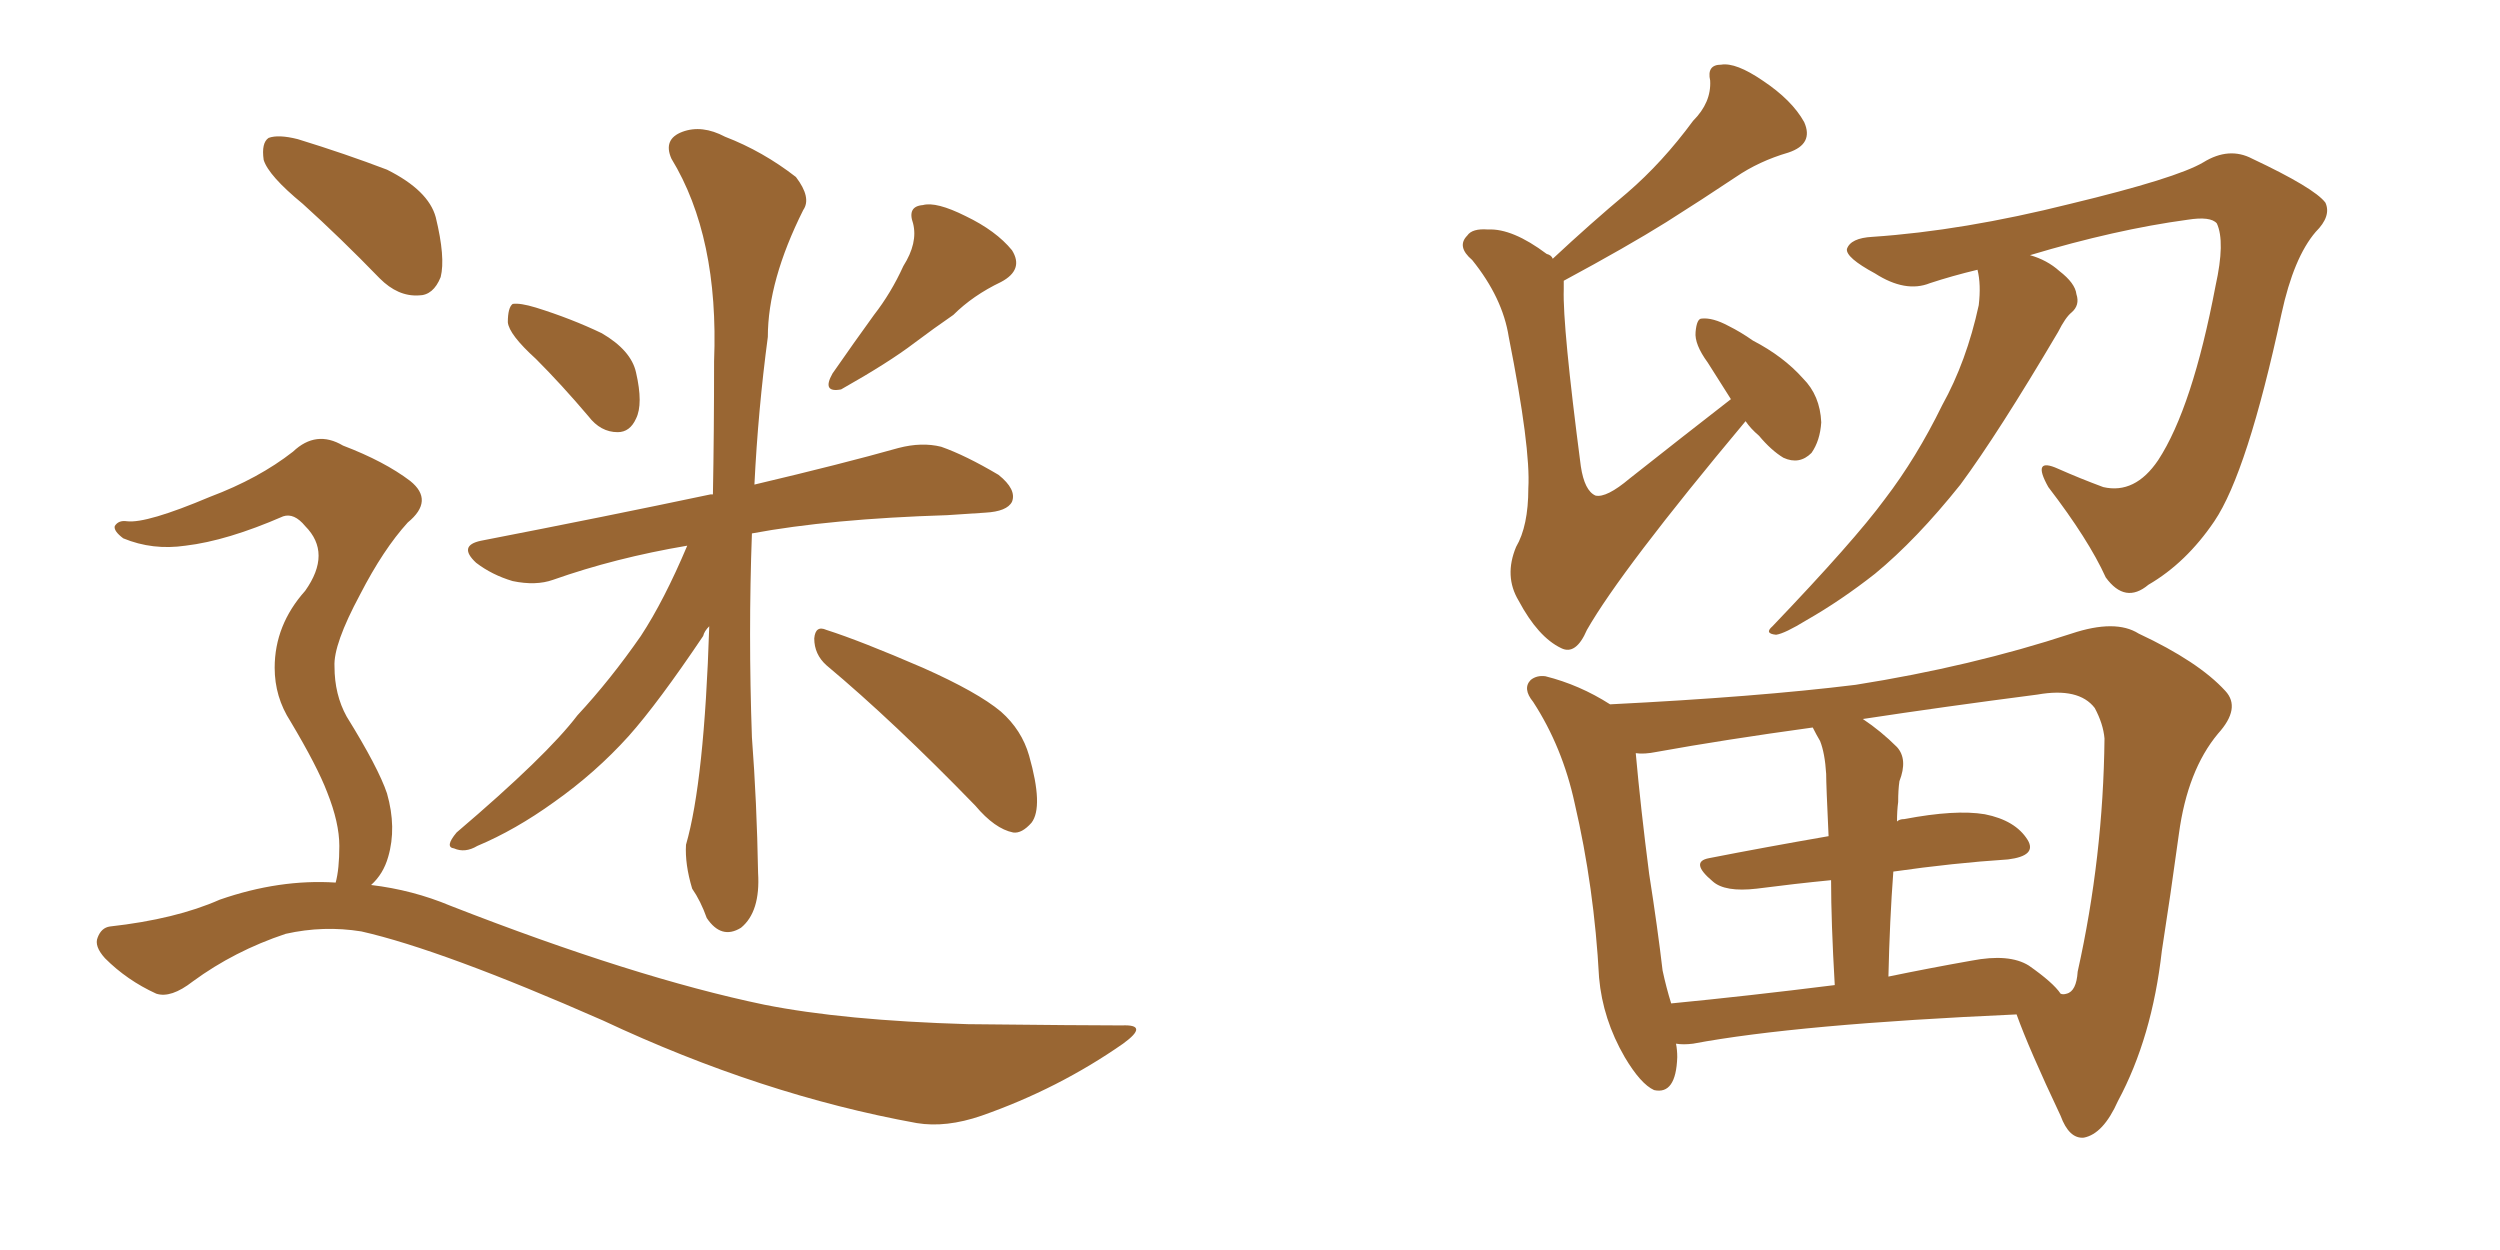 <svg xmlns="http://www.w3.org/2000/svg" xmlns:xlink="http://www.w3.org/1999/xlink" width="300" height="150"><path fill="#996633" padding="10" d="M64.31 43.07L64.31 43.07Q61.08 40.14 60.94 38.67L60.94 38.67Q60.94 36.91 61.52 36.47L61.52 36.47Q62.40 36.33 64.31 36.91L64.31 36.91Q68.55 38.23 72.22 39.99L72.22 39.99Q75.73 42.04 76.32 44.68L76.32 44.68Q77.20 48.49 76.32 50.24L76.32 50.24Q75.59 51.86 74.12 51.86L74.12 51.86Q72.07 51.86 70.61 49.95L70.61 49.95Q67.38 46.14 64.31 43.07ZM108.40 31.93L108.40 31.93Q110.16 29.15 109.57 26.81L109.57 26.81Q108.84 24.76 110.74 24.61L110.74 24.61Q112.35 24.17 115.87 25.93L115.87 25.93Q119.53 27.69 121.44 30.03L121.44 30.03Q122.90 32.37 120.12 33.84L120.12 33.84Q116.75 35.45 114.40 37.79L114.40 37.79Q112.06 39.40 109.72 41.16L109.72 41.16Q106.64 43.51 100.93 46.73L100.93 46.73Q98.58 47.17 99.90 44.82L99.90 44.82Q102.54 41.02 104.88 37.79L104.88 37.79Q106.93 35.16 108.40 31.93ZM82.47 65.48L82.47 65.48Q73.83 66.94 66.36 69.58L66.36 69.58Q64.31 70.31 61.52 69.73L61.52 69.73Q59.03 68.99 57.13 67.53L57.13 67.53Q54.93 65.48 57.71 64.89L57.71 64.89Q72.80 61.96 85.25 59.33L85.25 59.33Q85.40 59.33 85.55 59.33L85.55 59.33Q85.69 51.86 85.69 43.36L85.69 43.36Q86.28 28.42 80.57 19.04L80.57 19.04Q79.54 16.70 81.88 15.82L81.88 15.82Q84.23 14.94 87.01 16.41L87.01 16.41Q91.55 18.16 95.51 21.24L95.51 21.24Q97.41 23.73 96.39 25.20L96.39 25.20Q92.14 33.69 92.14 40.43L92.14 40.43Q90.97 49.22 90.53 58.15L90.53 58.15Q101.07 55.66 107.81 53.76L107.81 53.76Q110.60 53.03 112.94 53.61L112.94 53.61Q115.87 54.64 119.82 56.98L119.82 56.98Q122.02 58.74 121.44 60.21L121.44 60.21Q120.85 61.38 118.21 61.52L118.21 61.52Q116.02 61.67 113.67 61.82L113.67 61.82Q99.61 62.26 90.23 64.01L90.23 64.01Q89.79 76.03 90.23 88.48L90.23 88.48Q90.82 96.24 90.97 104.74L90.97 104.74Q91.26 109.42 88.92 111.33L88.92 111.33Q86.57 112.79 84.81 110.16L84.81 110.16Q84.08 108.11 83.06 106.64L83.06 106.64Q82.18 103.71 82.32 101.37L82.32 101.37Q84.52 93.75 85.11 75.15L85.11 75.15Q84.52 75.73 84.38 76.32L84.38 76.32Q78.96 84.38 75.44 88.33L75.44 88.33Q71.48 92.72 66.50 96.24L66.50 96.24Q61.82 99.61 57.28 101.51L57.28 101.51Q55.81 102.39 54.49 101.81L54.49 101.81Q53.32 101.66 54.79 99.90L54.79 99.90Q65.63 90.67 69.29 85.84L69.29 85.84Q73.24 81.59 76.90 76.32L76.90 76.32Q79.69 72.07 82.47 65.48ZM99.17 79.83L99.17 79.83Q97.71 78.52 97.71 76.61L97.71 76.61Q97.85 75 99.17 75.59L99.17 75.59Q103.27 76.90 110.74 80.13L110.74 80.13Q117.33 83.06 120.12 85.40L120.12 85.40Q122.61 87.60 123.49 90.67L123.49 90.67Q125.24 96.83 123.78 98.73L123.78 98.73Q122.61 100.05 121.58 99.90L121.58 99.90Q119.38 99.46 117.04 96.68L117.04 96.68Q107.23 86.57 99.17 79.83ZM36.33 24.46L36.33 24.46Q32.23 21.09 31.64 19.19L31.64 19.19Q31.35 17.14 32.23 16.55L32.23 16.55Q33.40 16.11 35.74 16.70L35.74 16.70Q41.46 18.46 46.44 20.36L46.44 20.36Q51.42 22.85 52.29 26.07L52.29 26.07Q53.47 30.91 52.88 33.25L52.88 33.25Q52.00 35.45 50.24 35.45L50.24 35.45Q47.75 35.60 45.56 33.40L45.56 33.40Q40.87 28.56 36.33 24.46ZM40.28 105.91L40.28 105.91L40.28 105.91Q40.72 104.30 40.72 101.51L40.72 101.51Q40.72 98.73 39.26 95.07L39.26 95.07Q38.09 91.99 34.86 86.57L34.86 86.57Q32.96 83.64 32.96 80.13L32.96 80.13Q32.96 75 36.62 70.90L36.62 70.90Q39.84 66.36 36.62 63.13L36.62 63.13Q35.30 61.52 33.98 61.96L33.98 61.96Q27.25 64.89 22.27 65.48L22.27 65.48Q18.31 66.06 14.79 64.60L14.79 64.60Q13.62 63.72 13.77 63.13L13.77 63.13Q14.21 62.40 15.23 62.55L15.23 62.55Q17.58 62.84 25.20 59.62L25.20 59.62Q31.05 57.42 35.16 54.20L35.16 54.20Q37.94 51.56 41.16 53.47L41.16 53.47Q46.14 55.37 49.22 57.71L49.22 57.71Q52.15 60.06 48.93 62.70L48.93 62.70Q46.00 65.92 43.21 71.34L43.21 71.34Q39.99 77.34 40.14 79.98L40.14 79.98Q40.14 83.35 41.60 85.99L41.60 85.99Q45.41 92.14 46.44 95.21L46.44 95.21Q47.61 99.32 46.58 102.83L46.58 102.83Q46.00 104.88 44.53 106.20L44.53 106.20Q49.51 106.79 54.05 108.69L54.05 108.69Q76.17 117.33 91.70 120.56L91.70 120.56Q101.22 122.46 116.16 122.90L116.16 122.90Q130.08 123.05 134.62 123.05L134.62 123.05Q137.99 122.90 134.77 125.24L134.77 125.24Q127.00 130.66 117.77 133.89L117.77 133.89Q113.53 135.35 110.01 134.77L110.01 134.77Q91.41 131.40 72.36 122.46L72.36 122.46Q53.03 113.96 43.36 111.77L43.36 111.77Q38.82 111.04 34.28 112.06L34.28 112.06Q28.13 114.11 23.14 117.77L23.14 117.77Q20.51 119.82 18.75 119.24L18.75 119.24Q15.23 117.63 12.60 114.99L12.60 114.99Q11.28 113.53 11.72 112.50L11.72 112.50Q12.16 111.33 13.18 111.18L13.18 111.18Q21.09 110.30 26.37 107.96L26.37 107.96Q33.54 105.47 40.28 105.91ZM209.47 50.54L209.47 50.54Q194.53 68.41 190.43 75.59L190.43 75.59Q189.11 78.66 187.35 77.78L187.35 77.78Q184.57 76.46 182.23 72.07L182.23 72.07Q180.47 69.14 181.93 65.63L181.93 65.63Q183.40 63.13 183.40 58.59L183.40 58.59Q183.69 53.76 181.05 40.43L181.05 40.43Q180.32 35.74 176.66 31.20L176.66 31.20Q174.76 29.59 176.07 28.27L176.07 28.27Q176.66 27.39 178.56 27.54L178.56 27.54Q181.49 27.39 185.60 30.47L185.60 30.47Q186.18 30.62 186.33 31.05L186.33 31.05Q190.87 26.81 195.26 23.14L195.26 23.14Q199.51 19.48 203.17 14.50L203.17 14.50Q205.37 12.30 205.22 9.67L205.22 9.67Q204.79 7.76 206.54 7.76L206.54 7.76Q208.30 7.47 211.52 9.67L211.52 9.67Q215.04 12.01 216.50 14.65L216.50 14.65Q217.68 17.29 214.60 18.31L214.60 18.31Q211.08 19.34 208.30 21.24L208.30 21.24Q204.35 23.88 199.95 26.66L199.95 26.66Q195.26 29.59 187.65 33.69L187.65 33.69Q187.65 34.13 187.65 34.72L187.65 34.72Q187.50 39.11 189.70 55.96L189.70 55.96Q190.14 58.89 191.46 59.47L191.46 59.47Q192.77 59.77 195.56 57.42L195.56 57.42Q201.86 52.44 207.71 47.90L207.71 47.90Q206.40 45.85 204.93 43.51L204.93 43.51Q203.32 41.31 203.47 39.84L203.47 39.84Q203.61 38.23 204.20 38.23L204.20 38.23Q205.52 38.09 207.42 39.11L207.42 39.11Q208.89 39.84 210.35 40.87L210.35 40.87Q214.01 42.77 216.36 45.41L216.36 45.41Q218.41 47.46 218.55 50.68L218.55 50.68Q218.41 52.88 217.38 54.35L217.38 54.35Q215.92 55.81 214.01 54.93L214.01 54.93Q212.55 54.05 211.08 52.29L211.08 52.29Q210.06 51.42 209.47 50.54ZM237.30 32.37L237.30 32.37Q234.23 33.11 231.59 33.98L231.59 33.98Q228.66 35.16 225 32.81L225 32.81Q221.48 30.91 221.63 29.88L221.63 29.88Q222.07 28.56 224.71 28.42L224.71 28.42Q235.55 27.69 248.44 24.46L248.44 24.46Q261.18 21.39 264.40 19.48L264.40 19.48Q267.48 17.58 270.26 19.04L270.26 19.04Q277.73 22.56 279.05 24.32L279.05 24.32Q279.79 25.93 277.88 27.83L277.88 27.83Q275.24 30.91 273.78 37.65L273.78 37.65Q269.68 56.69 265.72 62.55L265.72 62.55Q262.35 67.53 257.81 70.17L257.81 70.17Q255.03 72.51 252.69 69.29L252.69 69.29Q250.63 64.75 245.80 58.45L245.80 58.45Q243.75 54.79 246.97 56.25L246.97 56.25Q249.61 57.42 252.39 58.45L252.39 58.45Q256.20 59.33 258.98 55.22L258.98 55.22Q263.09 48.93 265.87 34.28L265.87 34.28Q267.04 29.00 266.02 26.81L266.02 26.81Q265.28 25.93 262.50 26.37L262.50 26.37Q253.86 27.54 243.60 30.62L243.60 30.62Q245.65 31.20 247.12 32.52L247.12 32.52Q249.02 33.98 249.17 35.30L249.17 35.30Q249.61 36.62 248.58 37.50L248.58 37.50Q247.85 38.09 246.97 39.84L246.97 39.84Q239.79 52.00 235.25 58.15L235.25 58.15Q229.98 64.75 225 68.85L225 68.85Q220.90 72.07 216.80 74.41L216.80 74.41Q214.16 76.03 213.13 76.17L213.13 76.17Q211.67 76.03 212.70 75.15L212.70 75.15Q222.51 64.89 226.17 59.91L226.17 59.91Q229.98 54.93 233.06 48.63L233.06 48.63Q235.99 43.36 237.45 36.62L237.45 36.62Q237.74 34.13 237.30 32.37ZM201.12 125.24L201.12 125.24Q201.27 125.98 201.27 126.86L201.27 126.86Q201.12 131.40 198.49 130.81L198.49 130.81Q196.88 130.08 194.97 126.86L194.97 126.86Q192.33 122.31 191.89 117.33L191.89 117.33Q191.31 106.49 188.96 96.39L188.96 96.39Q187.50 89.65 183.98 84.23L183.98 84.23Q182.67 82.62 183.69 81.59L183.69 81.59Q184.42 81.01 185.45 81.15L185.45 81.15Q189.55 82.18 193.21 84.52L193.21 84.52Q210.79 83.64 222.66 82.18L222.66 82.18Q236.57 79.98 248.58 76.03L248.58 76.03Q253.86 74.27 256.64 76.03L256.64 76.03Q263.82 79.39 267.04 82.91L267.04 82.91Q268.95 84.96 266.16 88.04L266.16 88.04Q262.50 92.43 261.47 100.05L261.47 100.05Q260.45 107.52 259.42 114.11L259.42 114.11Q258.25 124.51 254.15 132.13L254.15 132.13Q252.39 136.08 250.05 136.52L250.05 136.52Q248.29 136.67 247.27 133.89L247.27 133.89Q243.46 125.83 241.99 121.73L241.99 121.73Q215.63 122.90 203.17 125.24L203.17 125.24Q202.00 125.39 201.12 125.24ZM243.46 115.87L243.46 115.87Q246.39 117.92 247.27 119.24L247.27 119.24Q247.56 119.38 248.00 119.24L248.00 119.24Q249.17 118.95 249.32 116.60L249.32 116.60Q252.39 102.83 252.54 88.62L252.54 88.62Q252.39 86.87 251.37 84.96L251.37 84.96Q249.46 82.47 244.48 83.35L244.48 83.35Q233.20 84.81 223.54 86.28L223.54 86.28Q225.73 87.74 227.64 89.65L227.64 89.65Q228.96 91.11 227.93 93.75L227.93 93.75Q227.78 94.78 227.78 96.24L227.78 96.24Q227.64 97.27 227.64 98.58L227.64 98.58Q227.93 98.29 228.52 98.29L228.52 98.29Q234.67 97.12 238.18 97.71L238.18 97.71Q241.85 98.44 243.31 100.78L243.31 100.78Q244.48 102.69 240.97 103.13L240.97 103.13Q234.38 103.56 227.20 104.59L227.20 104.59Q226.76 110.45 226.61 117.19L226.61 117.19Q231.59 116.16 236.57 115.28L236.57 115.28Q241.11 114.40 243.46 115.87ZM200.54 120.41L200.54 120.41L200.54 120.41Q209.62 119.53 220.17 118.21L220.17 118.21Q219.73 110.60 219.73 105.62L219.73 105.62Q215.33 106.05 210.79 106.64L210.79 106.64Q206.98 107.08 205.52 105.76L205.52 105.76Q202.73 103.42 205.08 102.98L205.08 102.98Q211.82 101.66 219.43 100.34L219.43 100.34Q219.14 94.19 219.14 92.87L219.14 92.87Q218.99 90.38 218.41 88.92L218.41 88.92Q217.97 88.18 217.53 87.30L217.53 87.30Q206.84 88.77 198.78 90.23L198.78 90.23Q197.31 90.53 196.29 90.38L196.29 90.38Q196.88 96.97 197.90 104.88L197.90 104.88Q198.93 111.47 199.51 116.46L199.51 116.46Q199.95 118.51 200.54 120.41Z"/></svg>